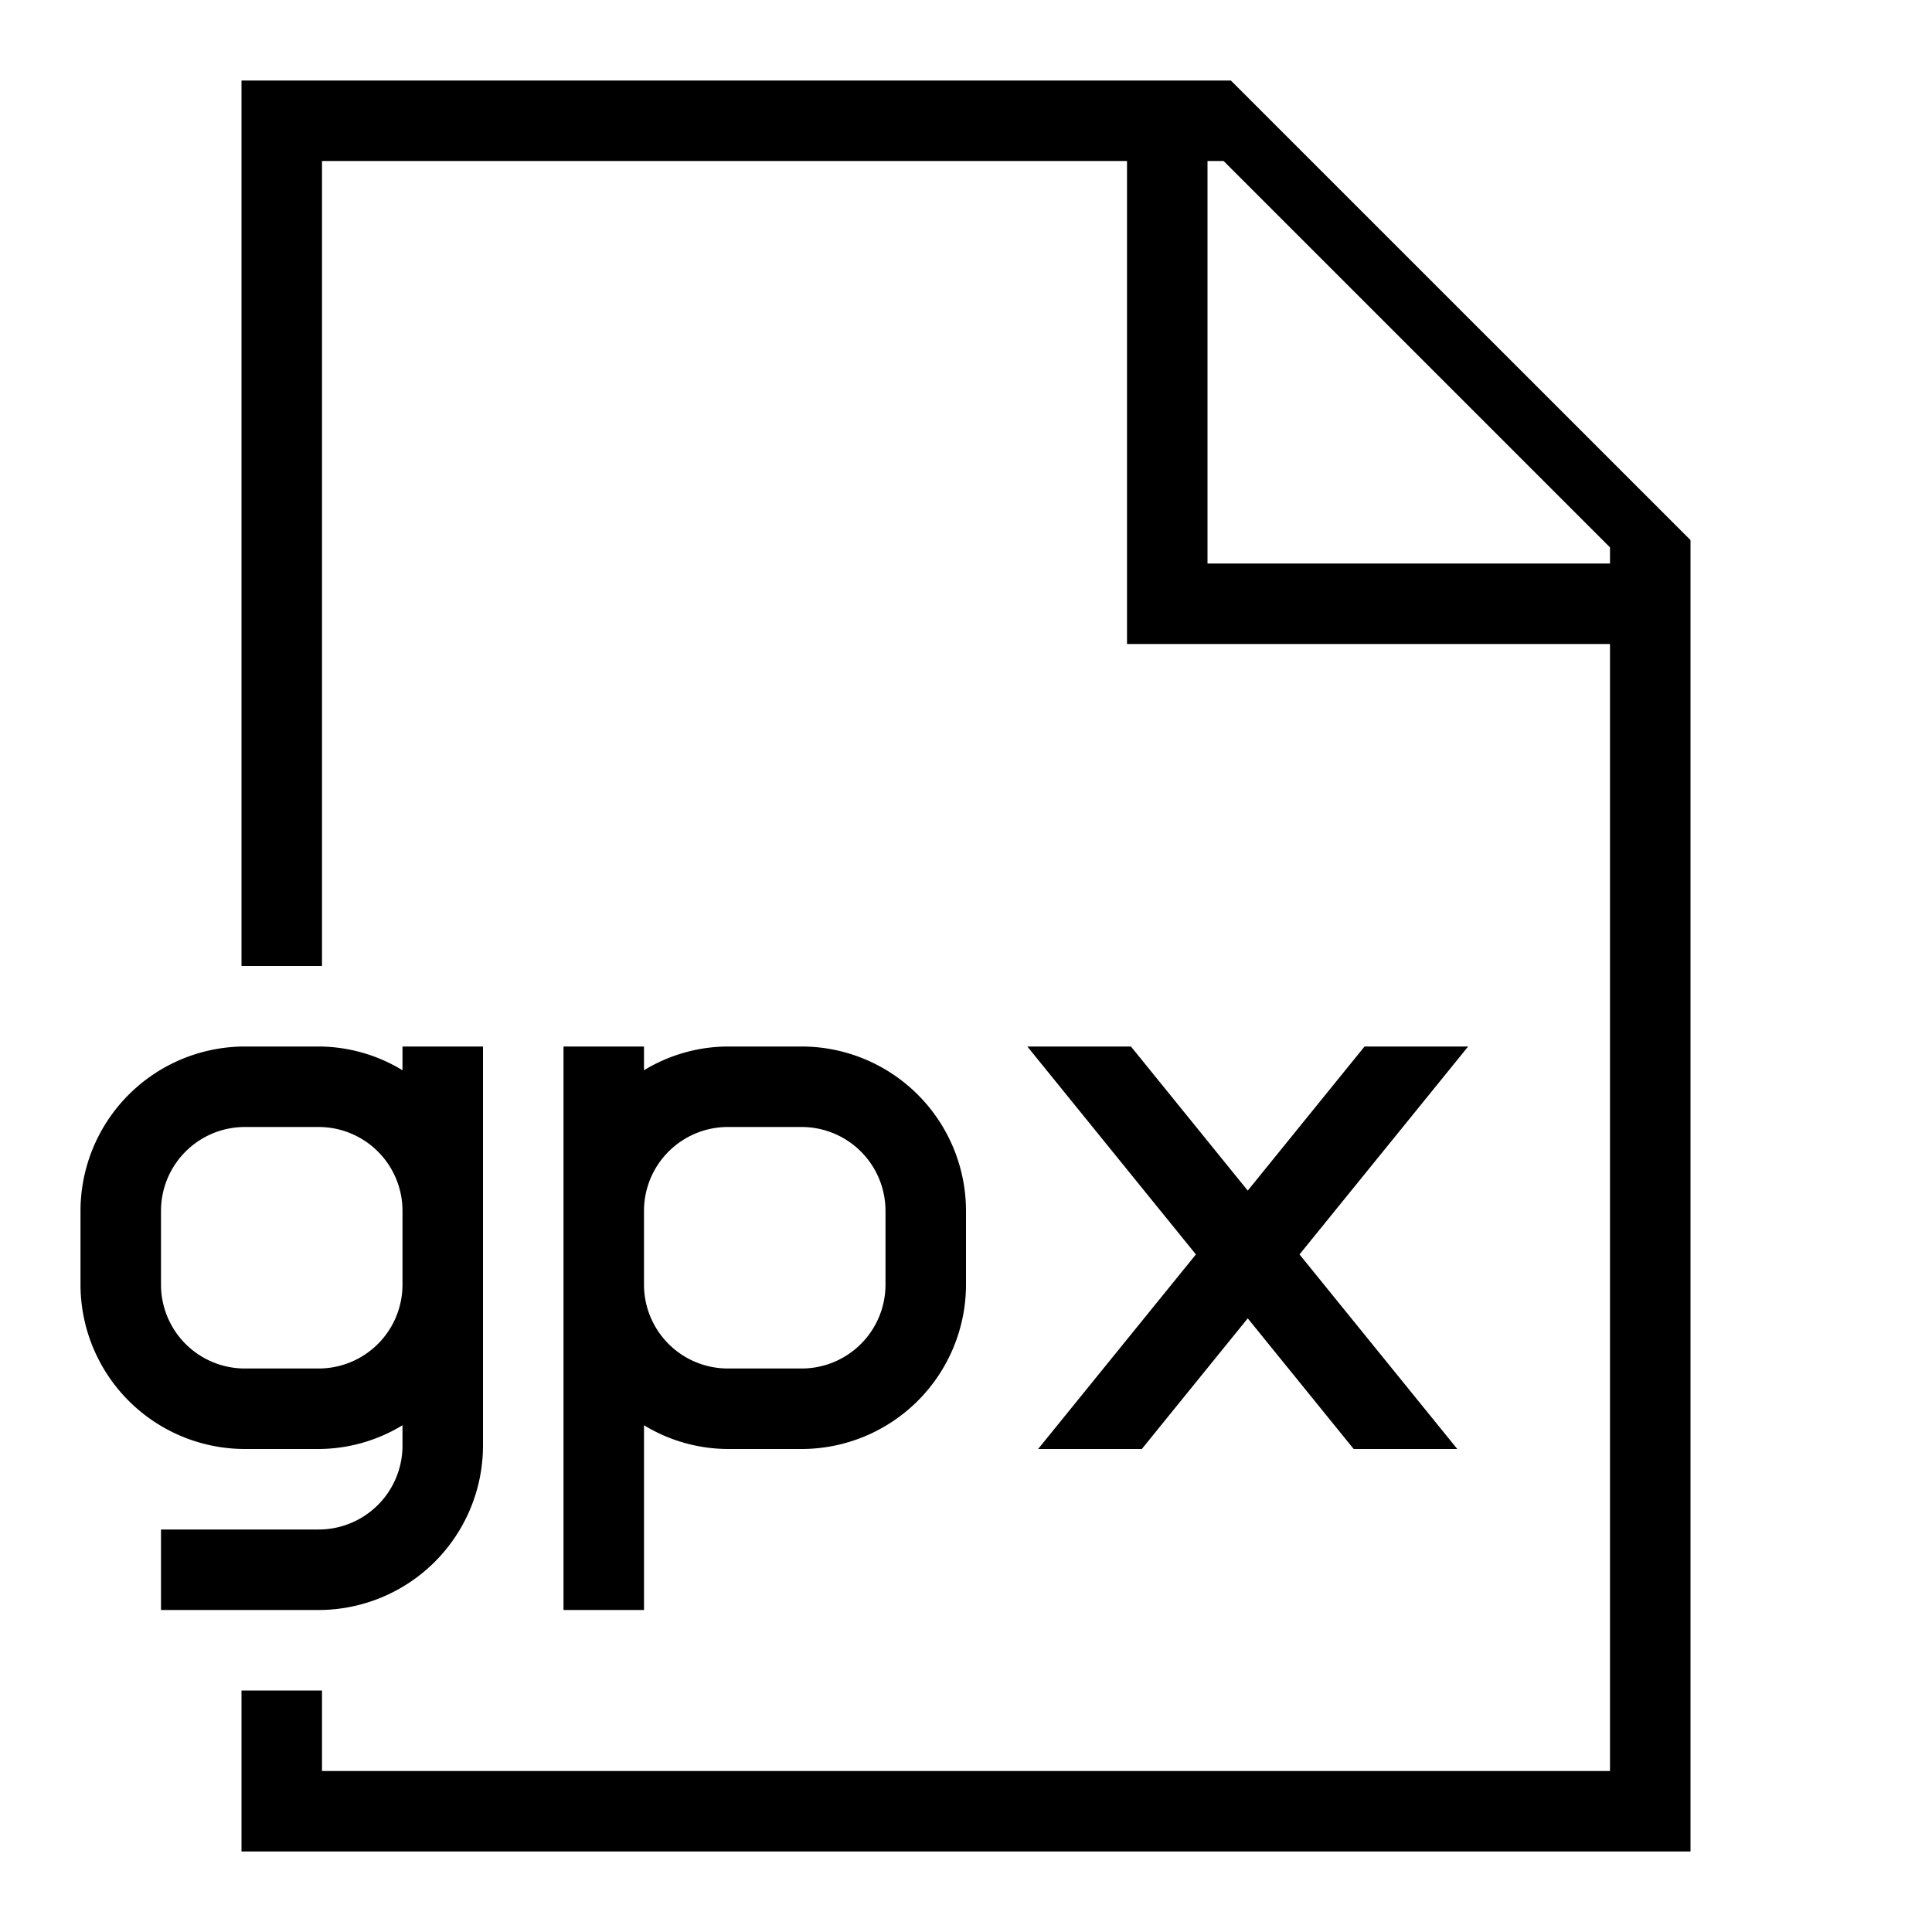 <?xml version="1.0" encoding="utf-8"?><!-- Скачано с сайта svg4.ru / Downloaded from svg4.ru -->
<svg width="800px" height="800px" viewBox="0 0 24 24" xmlns="http://www.w3.org/2000/svg"><path d="M15.29 1H3v11h1V2h10v6h6v14H4v-1H3v2h18V6.709zM20 7h-5V2h.2L20 6.8zM5 13.295A2.018 2.018 0 0 0 3.959 13h-.918A2.044 2.044 0 0 0 1 15.041v.918A2.044 2.044 0 0 0 3.041 18h.918A2.018 2.018 0 0 0 5 17.705v.254A1.042 1.042 0 0 1 3.959 19H2v1h1.959A2.044 2.044 0 0 0 6 17.959V13H5zM3.959 17h-.918A1.042 1.042 0 0 1 2 15.959v-.918A1.042 1.042 0 0 1 3.041 14h.918A1.042 1.042 0 0 1 5 15.041v.918A1.042 1.042 0 0 1 3.959 17zM12 15.041A2.044 2.044 0 0 0 9.959 13h-.918A2.018 2.018 0 0 0 8 13.295V13H7v7h1v-2.295A2.018 2.018 0 0 0 9.041 18h.918A2.044 2.044 0 0 0 12 15.959zm-1 .918A1.042 1.042 0 0 1 9.959 17h-.918A1.042 1.042 0 0 1 8 15.959v-.918A1.042 1.042 0 0 1 9.041 14h.918A1.042 1.042 0 0 1 11 15.041zM18.238 13h-1.287L15.5 14.79 14.049 13h-1.287l2.094 2.583L12.896 18h1.288l1.316-1.623L16.816 18h1.287l-1.96-2.417z"/><path fill="none" d="M0 0h24v24H0z"/></svg>
